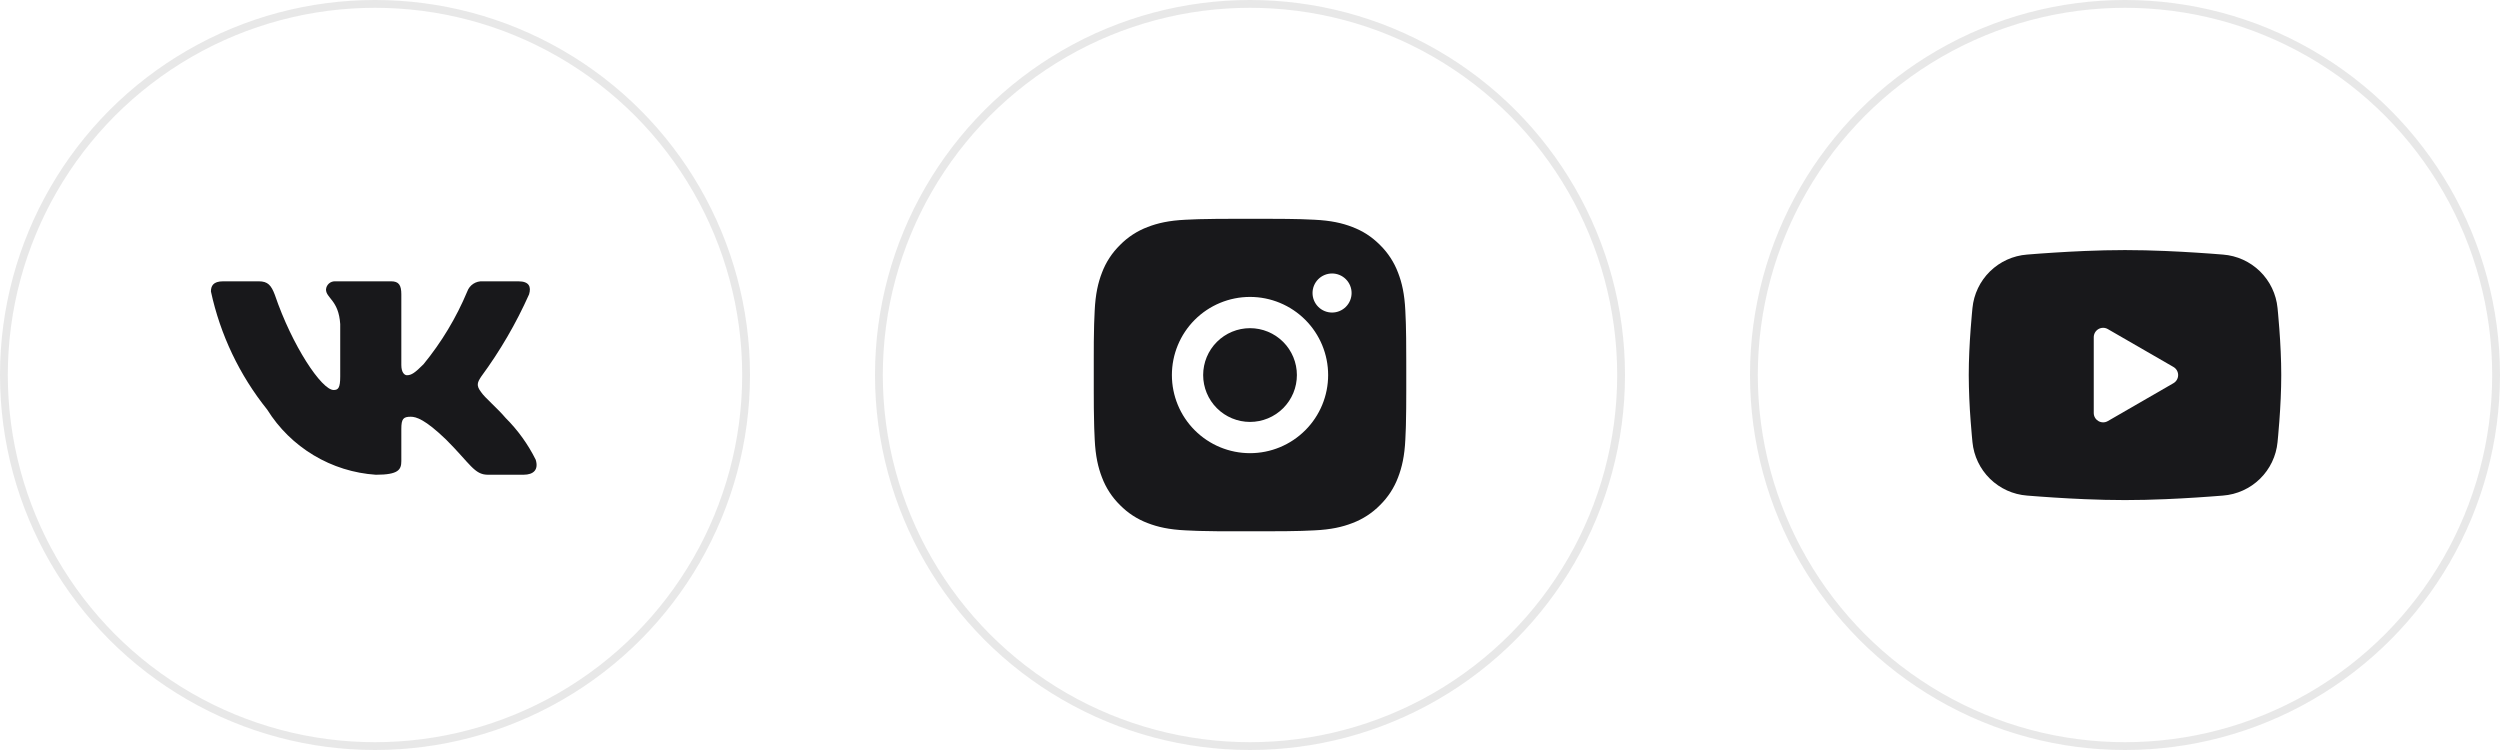 <?xml version="1.0" encoding="utf-8"?>
<svg xmlns="http://www.w3.org/2000/svg" fill="none" height="100%" overflow="visible" preserveAspectRatio="none" style="display: block;" viewBox="0 0 160 48" width="100%">
<g id="Frame 373">
<g id="Group 5478">
<circle cx="24" cy="24" id="Ellipse 148" r="23.75" stroke="#18181B" stroke-opacity="0.1" stroke-width="0.5"/>
<g id="basil:vk-solid">
<path d="M33.504 30.383H31.222C30.359 30.383 30.099 29.684 28.552 28.136C27.2 26.833 26.629 26.671 26.287 26.671C25.814 26.671 25.685 26.801 25.685 27.452V29.504C25.685 30.059 25.505 30.384 24.055 30.384C22.648 30.29 21.284 29.863 20.075 29.137C18.866 28.413 17.846 27.411 17.1 26.214C15.329 24.009 14.096 21.421 13.5 18.656C13.5 18.314 13.63 18.004 14.282 18.004H16.562C17.148 18.004 17.359 18.265 17.589 18.868C18.696 22.126 20.585 24.96 21.352 24.96C21.646 24.96 21.774 24.83 21.774 24.097V20.741C21.677 19.21 20.864 19.081 20.864 18.527C20.874 18.381 20.941 18.245 21.05 18.147C21.16 18.049 21.303 17.998 21.449 18.004H25.033C25.523 18.004 25.685 18.248 25.685 18.834V23.364C25.685 23.853 25.895 24.015 26.043 24.015C26.337 24.015 26.563 23.853 27.102 23.315C28.257 21.906 29.201 20.336 29.904 18.655C29.976 18.453 30.112 18.28 30.291 18.163C30.47 18.046 30.683 17.99 30.897 18.005H33.178C33.862 18.005 34.007 18.347 33.862 18.835C33.032 20.694 32.006 22.458 30.8 24.097C30.554 24.472 30.456 24.667 30.8 25.107C31.026 25.449 31.826 26.117 32.363 26.752C33.145 27.532 33.794 28.434 34.285 29.422C34.481 30.058 34.155 30.383 33.504 30.383Z" fill="#18181B" id="Vector"/>
</g>
</g>
<g id="Group 5479">
<circle cx="80" cy="24" id="Ellipse 148_2" r="23.75" stroke="#18181B" stroke-opacity="0.1" stroke-width="0.5"/>
<g id="ri:instagram-fill">
<path d="M81.029 14.003C82.154 14.006 82.725 14.012 83.218 14.026L83.412 14.033C83.636 14.041 83.857 14.051 84.124 14.063C85.188 14.113 85.914 14.281 86.551 14.528C87.211 14.782 87.767 15.126 88.323 15.681C88.831 16.181 89.225 16.785 89.476 17.453C89.723 18.09 89.891 18.816 89.941 19.881C89.953 20.147 89.963 20.368 89.971 20.593L89.977 20.787C89.992 21.279 89.998 21.85 90 22.975L90.001 23.721V25.031C90.003 25.76 89.995 26.49 89.978 27.219L89.972 27.413C89.964 27.638 89.954 27.859 89.942 28.125C89.892 29.19 89.722 29.915 89.476 30.553C89.225 31.221 88.831 31.825 88.323 32.325C87.823 32.834 87.218 33.227 86.551 33.478C85.914 33.725 85.188 33.893 84.124 33.943L83.412 33.973L83.218 33.979C82.725 33.993 82.154 34 81.029 34.002L80.283 34.003H78.974C78.244 34.005 77.514 33.998 76.785 33.98L76.591 33.974C76.353 33.965 76.116 33.955 75.879 33.943C74.815 33.893 74.089 33.725 73.451 33.478C72.783 33.227 72.179 32.834 71.68 32.325C71.171 31.825 70.777 31.221 70.526 30.553C70.279 29.916 70.111 29.19 70.061 28.125L70.031 27.413L70.026 27.219C70.007 26.49 69.999 25.76 70.001 25.031V22.975C69.998 22.245 70.005 21.516 70.023 20.787L70.03 20.593C70.038 20.368 70.048 20.147 70.06 19.881C70.11 18.816 70.278 18.091 70.525 17.453C70.776 16.785 71.171 16.18 71.681 15.681C72.18 15.172 72.784 14.779 73.451 14.528C74.089 14.281 74.814 14.113 75.879 14.063C76.145 14.051 76.367 14.041 76.591 14.033L76.785 14.027C77.514 14.009 78.243 14.002 78.973 14.004L81.029 14.003ZM80.001 19.003C78.674 19.003 77.403 19.53 76.465 20.467C75.527 21.405 75.001 22.677 75.001 24.003C75.001 25.329 75.527 26.601 76.465 27.538C77.403 28.476 78.674 29.003 80.001 29.003C81.327 29.003 82.598 28.476 83.536 27.538C84.474 26.601 85.001 25.329 85.001 24.003C85.001 22.677 84.474 21.405 83.536 20.467C82.598 19.53 81.327 19.003 80.001 19.003ZM80.001 21.003C80.394 21.003 80.785 21.08 81.149 21.231C81.513 21.382 81.843 21.603 82.122 21.881C82.401 22.16 82.622 22.491 82.772 22.854C82.923 23.218 83.001 23.608 83.001 24.002C83.001 24.396 82.924 24.787 82.773 25.151C82.622 25.515 82.401 25.845 82.123 26.124C81.844 26.402 81.513 26.624 81.15 26.774C80.786 26.925 80.395 27.003 80.002 27.003C79.206 27.003 78.443 26.687 77.88 26.124C77.318 25.562 77.002 24.799 77.002 24.003C77.002 23.207 77.318 22.444 77.88 21.882C78.443 21.319 79.206 21.003 80.002 21.003M85.252 17.503C84.92 17.503 84.602 17.635 84.368 17.869C84.133 18.104 84.002 18.421 84.002 18.753C84.002 19.084 84.133 19.402 84.368 19.637C84.602 19.871 84.92 20.003 85.252 20.003C85.583 20.003 85.901 19.871 86.135 19.637C86.37 19.402 86.502 19.084 86.502 18.753C86.502 18.421 86.37 18.104 86.135 17.869C85.901 17.635 85.583 17.503 85.252 17.503Z" fill="#18181B" id="Vector_2"/>
</g>
</g>
<g id="Group 5478_2">
<circle cx="136" cy="24" id="Ellipse 148_3" r="23.75" stroke="#18181B" stroke-opacity="0.1" stroke-width="0.5"/>
<g id="mingcute:youtube-fill">
<g id="Group">
<g id="Vector_3">
</g>
<path clip-rule="evenodd" d="M136 16.005C136.855 16.005 137.732 16.027 138.582 16.063L139.586 16.111L140.547 16.168L141.447 16.229L142.269 16.293C143.161 16.361 144.001 16.741 144.64 17.367C145.279 17.994 145.677 18.825 145.763 19.716L145.803 20.141L145.878 21.051C145.948 21.994 146 23.022 146 24.005C146 24.988 145.948 26.016 145.878 26.959L145.803 27.869L145.763 28.294C145.677 29.185 145.279 30.016 144.64 30.643C144 31.269 143.16 31.649 142.268 31.717L141.448 31.78L140.548 31.842L139.586 31.899L138.582 31.947C137.722 31.984 136.861 32.004 136 32.005C135.139 32.004 134.278 31.984 133.418 31.947L132.414 31.899L131.453 31.842L130.553 31.78L129.731 31.717C128.839 31.649 127.999 31.268 127.36 30.642C126.721 30.016 126.323 29.184 126.237 28.294L126.197 27.869L126.122 26.959C126.046 25.976 126.005 24.991 126 24.005C126 23.022 126.052 21.994 126.122 21.051L126.197 20.141L126.237 19.716C126.323 18.825 126.721 17.994 127.36 17.368C127.999 16.742 128.838 16.361 129.73 16.293L130.551 16.229L131.451 16.168L132.413 16.111L133.417 16.063C134.278 16.026 135.139 16.006 136 16.005ZM134 21.58V26.43C134 26.892 134.5 27.18 134.9 26.95L139.1 24.525C139.191 24.472 139.267 24.396 139.32 24.305C139.373 24.214 139.401 24.11 139.401 24.005C139.401 23.899 139.373 23.796 139.32 23.704C139.267 23.613 139.191 23.538 139.1 23.485L134.9 21.061C134.809 21.008 134.705 20.98 134.6 20.98C134.495 20.98 134.391 21.008 134.3 21.061C134.209 21.114 134.133 21.189 134.08 21.281C134.028 21.372 134 21.476 134 21.581V21.58Z" fill="#18181B" fill-rule="evenodd" id="Vector_4"/>
</g>
</g>
</g>
</g>
</svg>